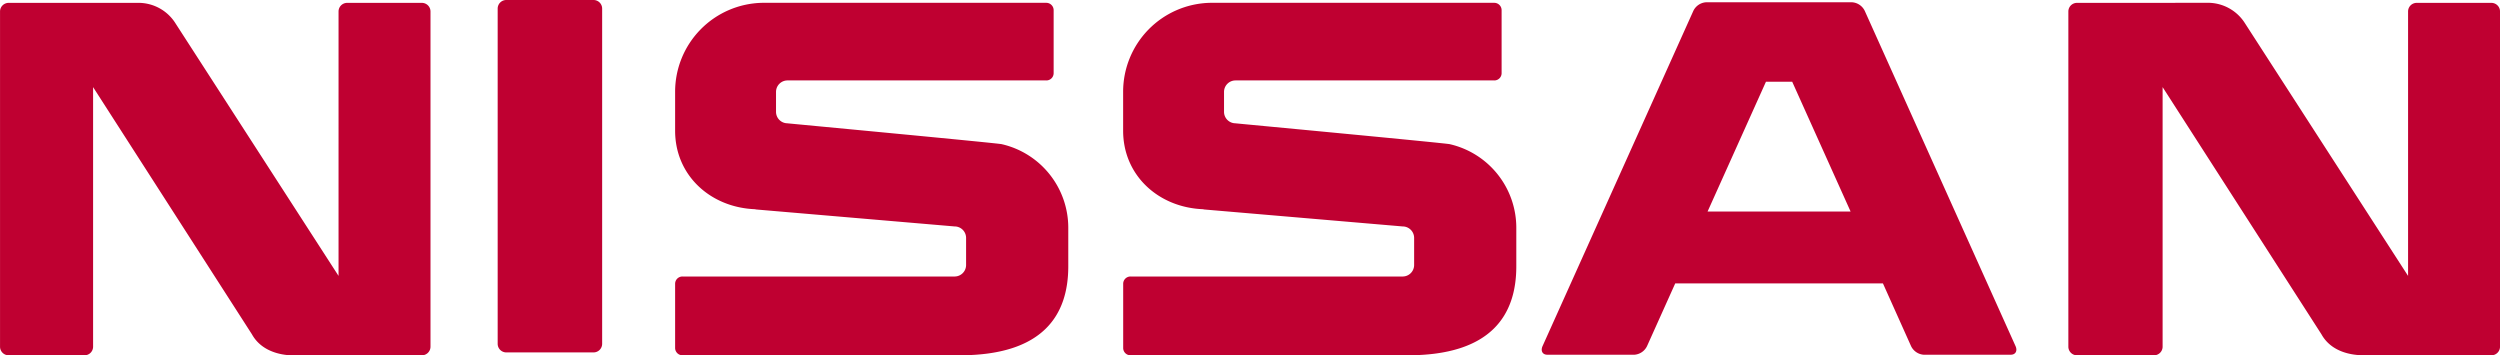 <svg xmlns="http://www.w3.org/2000/svg" width="237.848" height="33.814" viewBox="0 0 237.848 33.814"><path d="M250.945,407.392h8.3a.82.82,0,0,1,.82.82V440.1a.819.819,0,0,1-.82.82h-8.3a.82.82,0,0,1-.82-.82V408.212a.821.821,0,0,1,.82-.82m-47.348.273H216.07a4.16,4.16,0,0,1,3.326,1.829l15.59,24.146V408.485a.82.82,0,0,1,.82-.82h7.108a.82.82,0,0,1,.82.82v31.889a.82.82,0,0,1-.82.82l-12.147.011c-.453,0-2.913-.01-4.022-2.009L211.634,415.68v24.695a.819.819,0,0,1-.82.82H203.6a.82.82,0,0,1-.82-.82V408.485A.82.82,0,0,1,203.6,407.665Zm196.782,0,12.582-.005a4.17,4.17,0,0,1,3.328,1.834l15.59,24.146V408.485a.82.82,0,0,1,.82-.82h7.108a.82.82,0,0,1,.82.82v31.889a.82.82,0,0,1-.82.82l-12.147-.005c-.453,0-2.912.006-4.022-1.993L408.526,415.68v24.695a.82.82,0,0,1-.82.82h-7.327a.82.82,0,0,1-.82-.82V408.485A.82.82,0,0,1,400.379,407.665Zm-35.145,19.853h13.608l-5.555-12.347h-2.5Zm16.683,6.834H362.158l-2.683,5.968a1.45,1.45,0,0,1-1.189.82h-8.3c-.453,0-.655-.367-.451-.82l14.344-31.891a1.449,1.449,0,0,1,1.189-.819H379a1.448,1.448,0,0,1,1.19.819l14.343,31.891c.205.453,0,.82-.451.82h-8.3a1.448,1.448,0,0,1-1.189-.82Zm-79.6-19.308H277.7a1.092,1.092,0,0,0-1.093,1.093v1.893a1.093,1.093,0,0,0,1.064,1.092c0,.005,20.323,1.913,20.426,1.99a8.157,8.157,0,0,1,6.315,7.968v3.654c0,4.606-2.357,8.46-10.337,8.46H267.707a.7.7,0,0,1-.7-.693v-6.111a.694.694,0,0,1,.7-.692h25.919a1.093,1.093,0,0,0,1.064-1.095v-2.575a1.092,1.092,0,0,0-1.093-1.093l-18.848-1.611a.679.679,0,0,1-.142-.028c-4.223-.165-7.6-3.2-7.6-7.467v-3.708a8.463,8.463,0,0,1,8.264-8.46H302.32a.7.7,0,0,1,.7.693v6A.693.693,0,0,1,302.32,415.045Zm42.623,0H320.323a1.093,1.093,0,0,0-1.093,1.093v1.893a1.093,1.093,0,0,0,1.064,1.092c0,.005,20.323,1.913,20.428,1.99a8.158,8.158,0,0,1,6.315,7.968v3.654c0,4.606-2.359,8.46-10.337,8.46h-26.37a.694.694,0,0,1-.694-.693v-6.111a.693.693,0,0,1,.694-.692h25.922a1.093,1.093,0,0,0,1.064-1.095v-2.575a1.093,1.093,0,0,0-1.093-1.093l-18.848-1.611a.69.69,0,0,1-.144-.028c-4.222-.165-7.6-3.2-7.6-7.467v-3.708a8.462,8.462,0,0,1,8.263-8.46h27.045a.7.7,0,0,1,.7.693v6A.693.693,0,0,1,344.943,415.045Z" transform="translate(-202.777 -407.392)" fill="#bf0031" fill-rule="evenodd"/></svg>